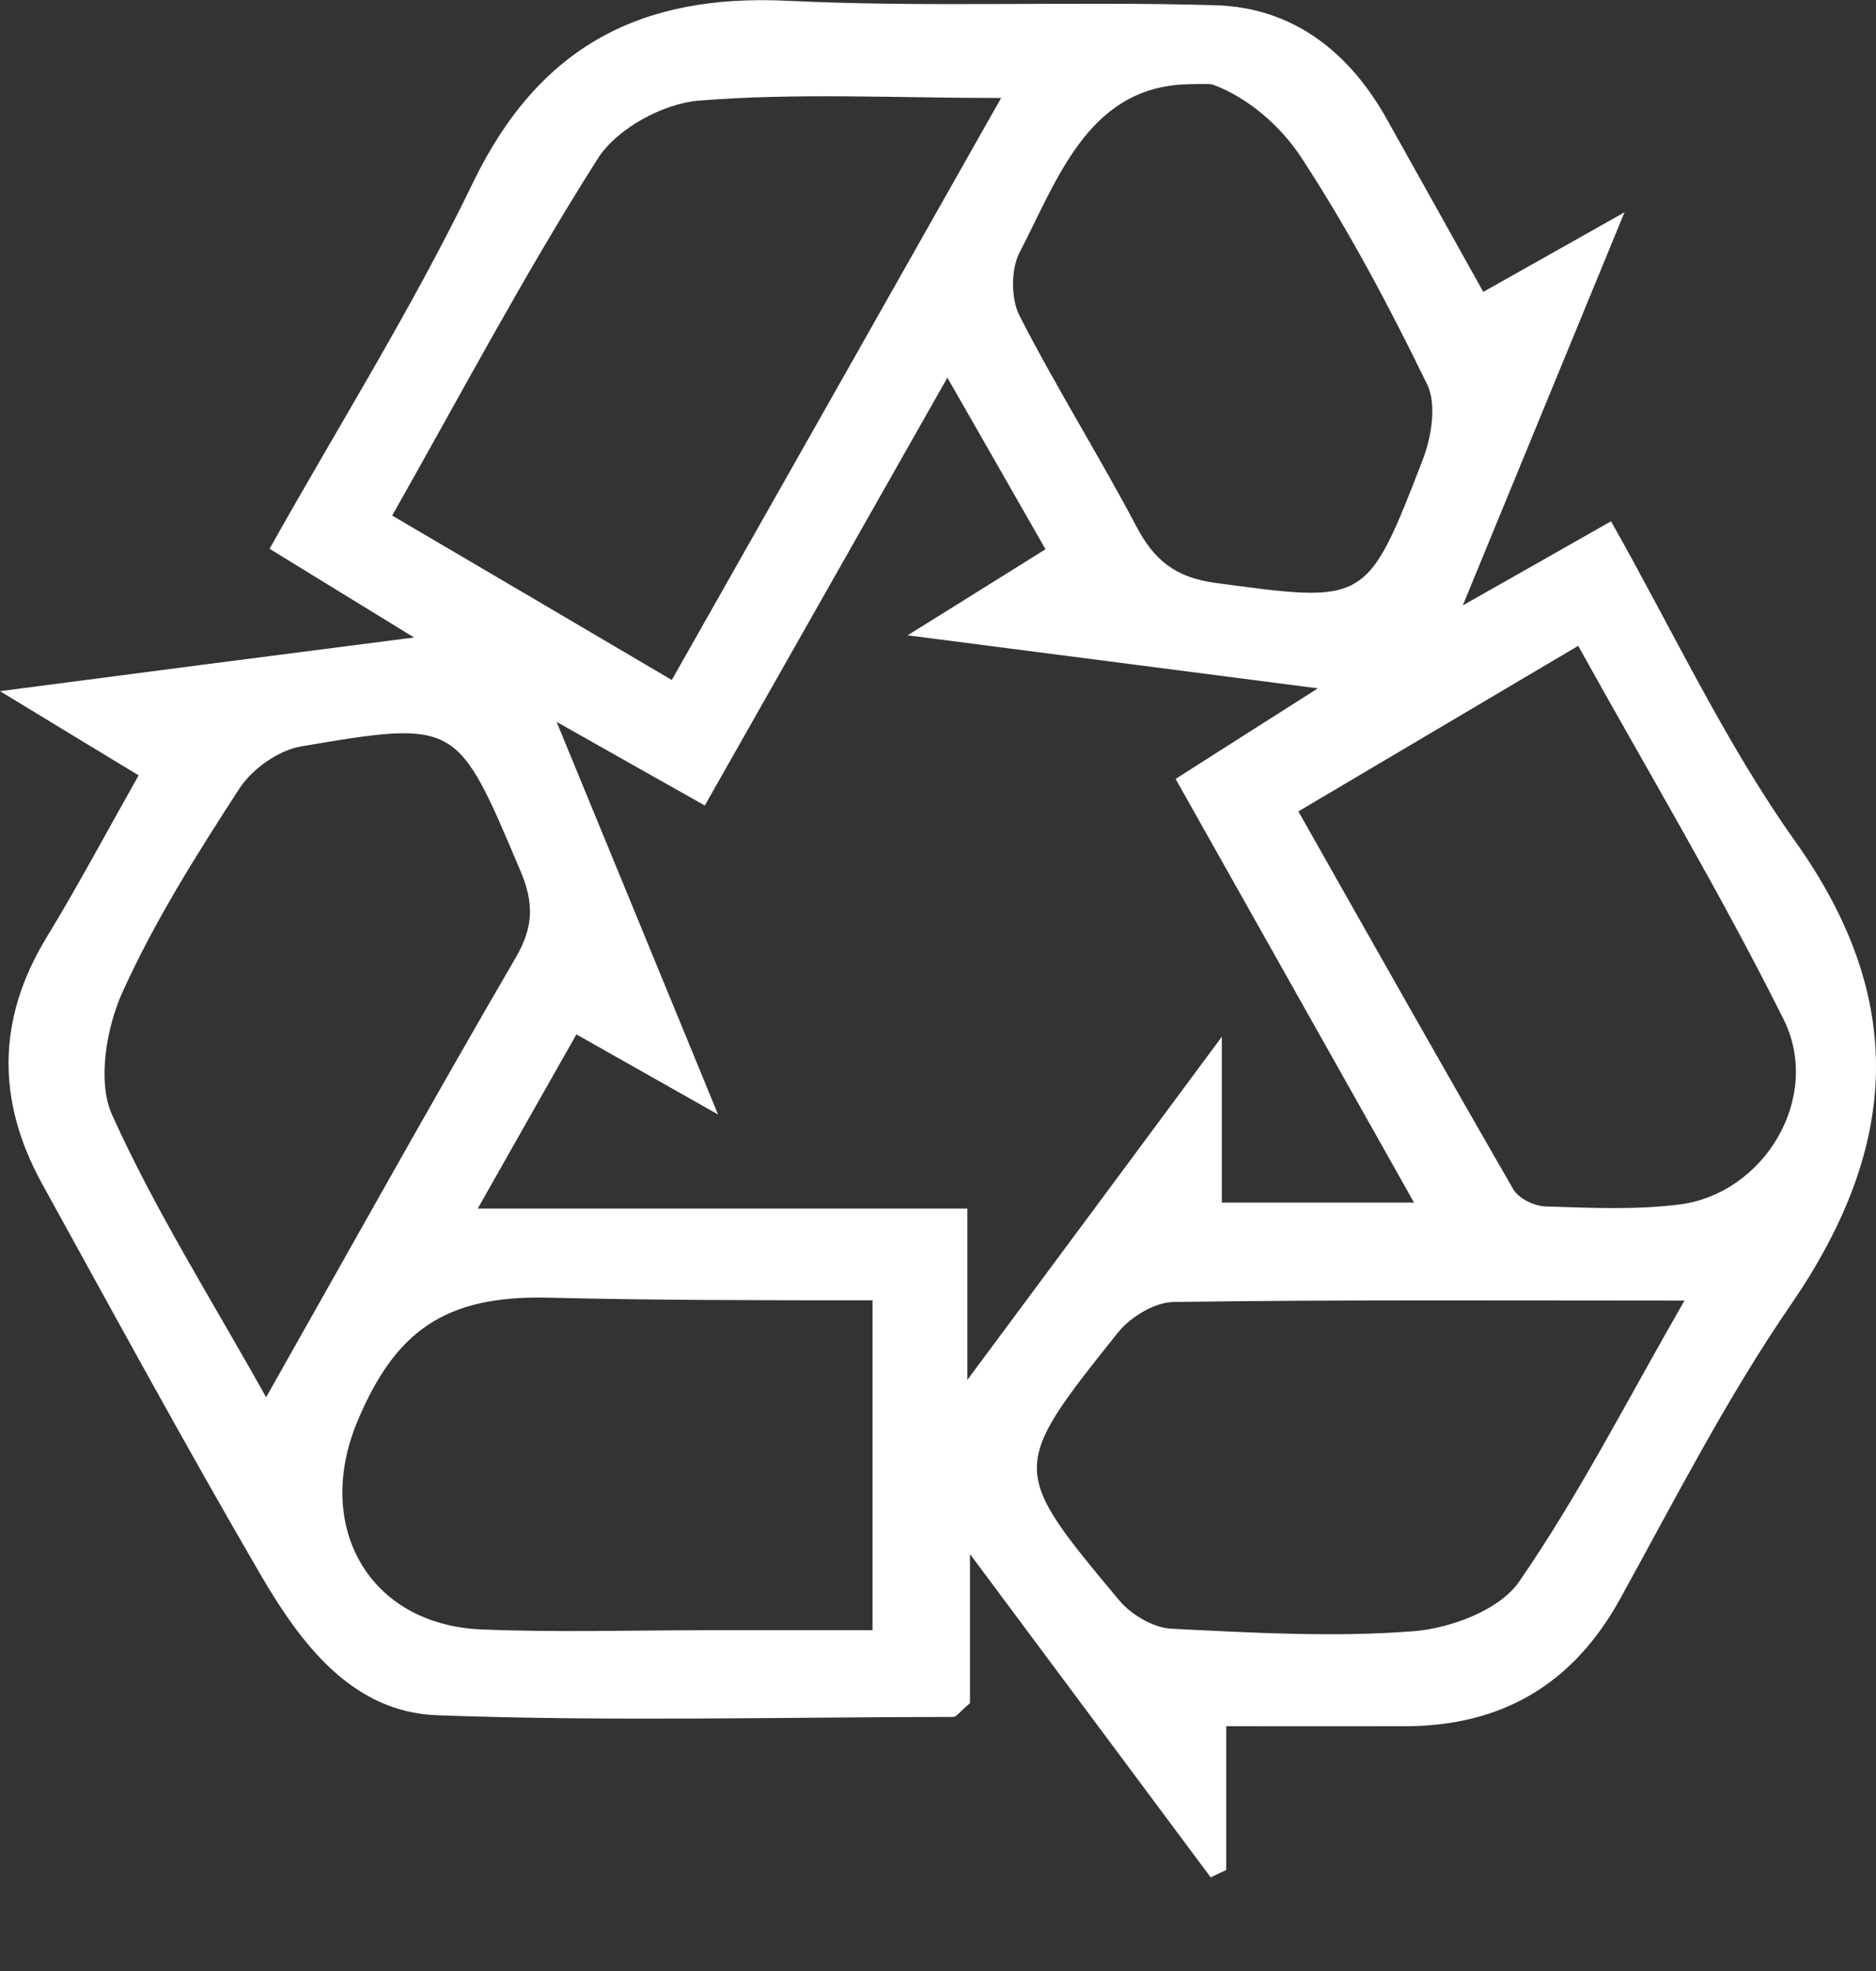 <?xml version="1.0" encoding="UTF-8"?> <svg xmlns="http://www.w3.org/2000/svg" width="20" height="21" viewBox="0 0 20 21" fill="none"><rect x="0" y="0" width="20" height="21" fill="#333333" stroke="none"/><path d="M19.134 8.957C18.39 7.911 17.837 6.724 17.175 5.554C16.664 5.845 16.203 6.106 15.595 6.45C16.188 5.007 16.724 3.708 17.319 2.262C16.736 2.591 16.294 2.839 15.813 3.11C15.464 2.482 15.127 1.882 14.792 1.282C14.388 0.553 13.785 0.082 12.964 0.056C11.439 0.011 9.909 0.082 8.387 0.008C6.837 -0.065 5.746 0.487 5.039 1.953C4.397 3.282 3.608 4.538 2.874 5.847C3.37 6.151 3.806 6.42 4.414 6.792C2.877 6.989 1.528 7.164 0 7.364C0.575 7.714 1.004 7.974 1.478 8.261C1.136 8.866 0.833 9.435 0.498 9.985C-0.035 10.858 -0.037 11.732 0.449 12.613C1.218 14.008 1.979 15.406 2.78 16.781C3.209 17.515 3.754 18.242 4.659 18.275C6.492 18.343 8.33 18.295 10.165 18.293C10.194 18.293 10.226 18.245 10.341 18.146C10.341 17.713 10.341 17.209 10.341 16.558C11.266 17.799 12.086 18.901 12.907 20.002C12.962 19.977 13.016 19.949 13.073 19.924C13.073 19.409 13.073 18.895 13.073 18.392C13.76 18.392 14.375 18.394 14.993 18.392C16.007 18.387 16.766 17.951 17.271 17.037C17.859 15.973 18.415 14.882 19.102 13.887C20.242 12.218 20.344 10.653 19.134 8.957ZM10.871 2.687C11.266 1.93 11.588 0.958 12.607 0.9C12.669 0.897 12.89 0.89 12.925 0.9C13.311 1.039 13.664 1.355 13.879 1.687C14.38 2.454 14.814 3.272 15.216 4.098C15.318 4.308 15.261 4.66 15.166 4.903C14.569 6.45 14.561 6.425 12.954 6.21C12.528 6.151 12.305 5.969 12.114 5.607C11.714 4.85 11.256 4.121 10.866 3.358C10.777 3.179 10.777 2.865 10.871 2.687ZM4.181 5.493C4.927 4.176 5.602 2.9 6.375 1.687C6.579 1.368 7.072 1.102 7.452 1.072C8.491 0.988 9.542 1.044 10.673 1.044C9.49 3.136 8.347 5.154 7.162 7.245C6.16 6.655 5.19 6.085 4.181 5.493ZM2.837 14.887C2.259 13.851 1.654 12.897 1.193 11.874C1.037 11.524 1.133 10.955 1.304 10.575C1.647 9.815 2.098 9.101 2.552 8.402C2.688 8.192 2.971 7.992 3.214 7.952C4.883 7.668 4.875 7.688 5.547 9.276C5.694 9.62 5.689 9.876 5.498 10.203C4.605 11.737 3.742 13.287 2.837 14.887ZM9.302 17.369C8.699 17.369 8.126 17.369 7.553 17.369C6.747 17.369 5.942 17.394 5.138 17.361C3.928 17.313 3.34 16.257 3.814 15.135C4.213 14.193 4.731 13.798 5.85 13.826C6.976 13.854 8.111 13.854 9.302 13.854C9.302 15.062 9.302 16.171 9.302 17.369ZM10.313 14.702C10.313 13.983 10.313 13.454 10.313 12.877C8.563 12.877 6.896 12.877 5.093 12.877C5.473 12.208 5.795 11.636 6.145 11.021C6.628 11.294 7.075 11.547 7.655 11.874C7.07 10.453 6.537 9.154 5.934 7.691C6.542 8.035 7 8.293 7.514 8.582C8.369 7.075 9.21 5.594 10.1 4.024C10.475 4.68 10.794 5.235 11.146 5.852C10.693 6.136 10.261 6.404 9.676 6.769C11.189 6.964 12.54 7.139 14.05 7.334C13.485 7.693 13.029 7.982 12.533 8.299C13.378 9.8 14.207 11.271 15.075 12.813C14.363 12.813 13.726 12.813 13.026 12.813C13.026 12.277 13.026 11.762 13.026 11.046C12.084 12.317 11.261 13.426 10.313 14.702ZM16.193 16.855C15.985 17.153 15.471 17.346 15.079 17.379C14.221 17.447 13.351 17.396 12.488 17.353C12.297 17.343 12.062 17.206 11.933 17.052C10.765 15.654 10.762 15.644 11.92 14.196C12.054 14.029 12.312 13.874 12.513 13.872C14.283 13.846 16.054 13.857 17.958 13.857C17.341 14.93 16.828 15.938 16.193 16.855ZM17.899 12.834C17.43 12.892 16.952 12.869 16.478 12.854C16.359 12.851 16.19 12.77 16.133 12.671C15.372 11.352 14.623 10.025 13.842 8.645C14.849 8.05 15.803 7.486 16.825 6.881C17.574 8.23 18.345 9.519 19.015 10.861C19.429 11.691 18.809 12.722 17.899 12.834Z" fill="#ffffff"></path></svg> 